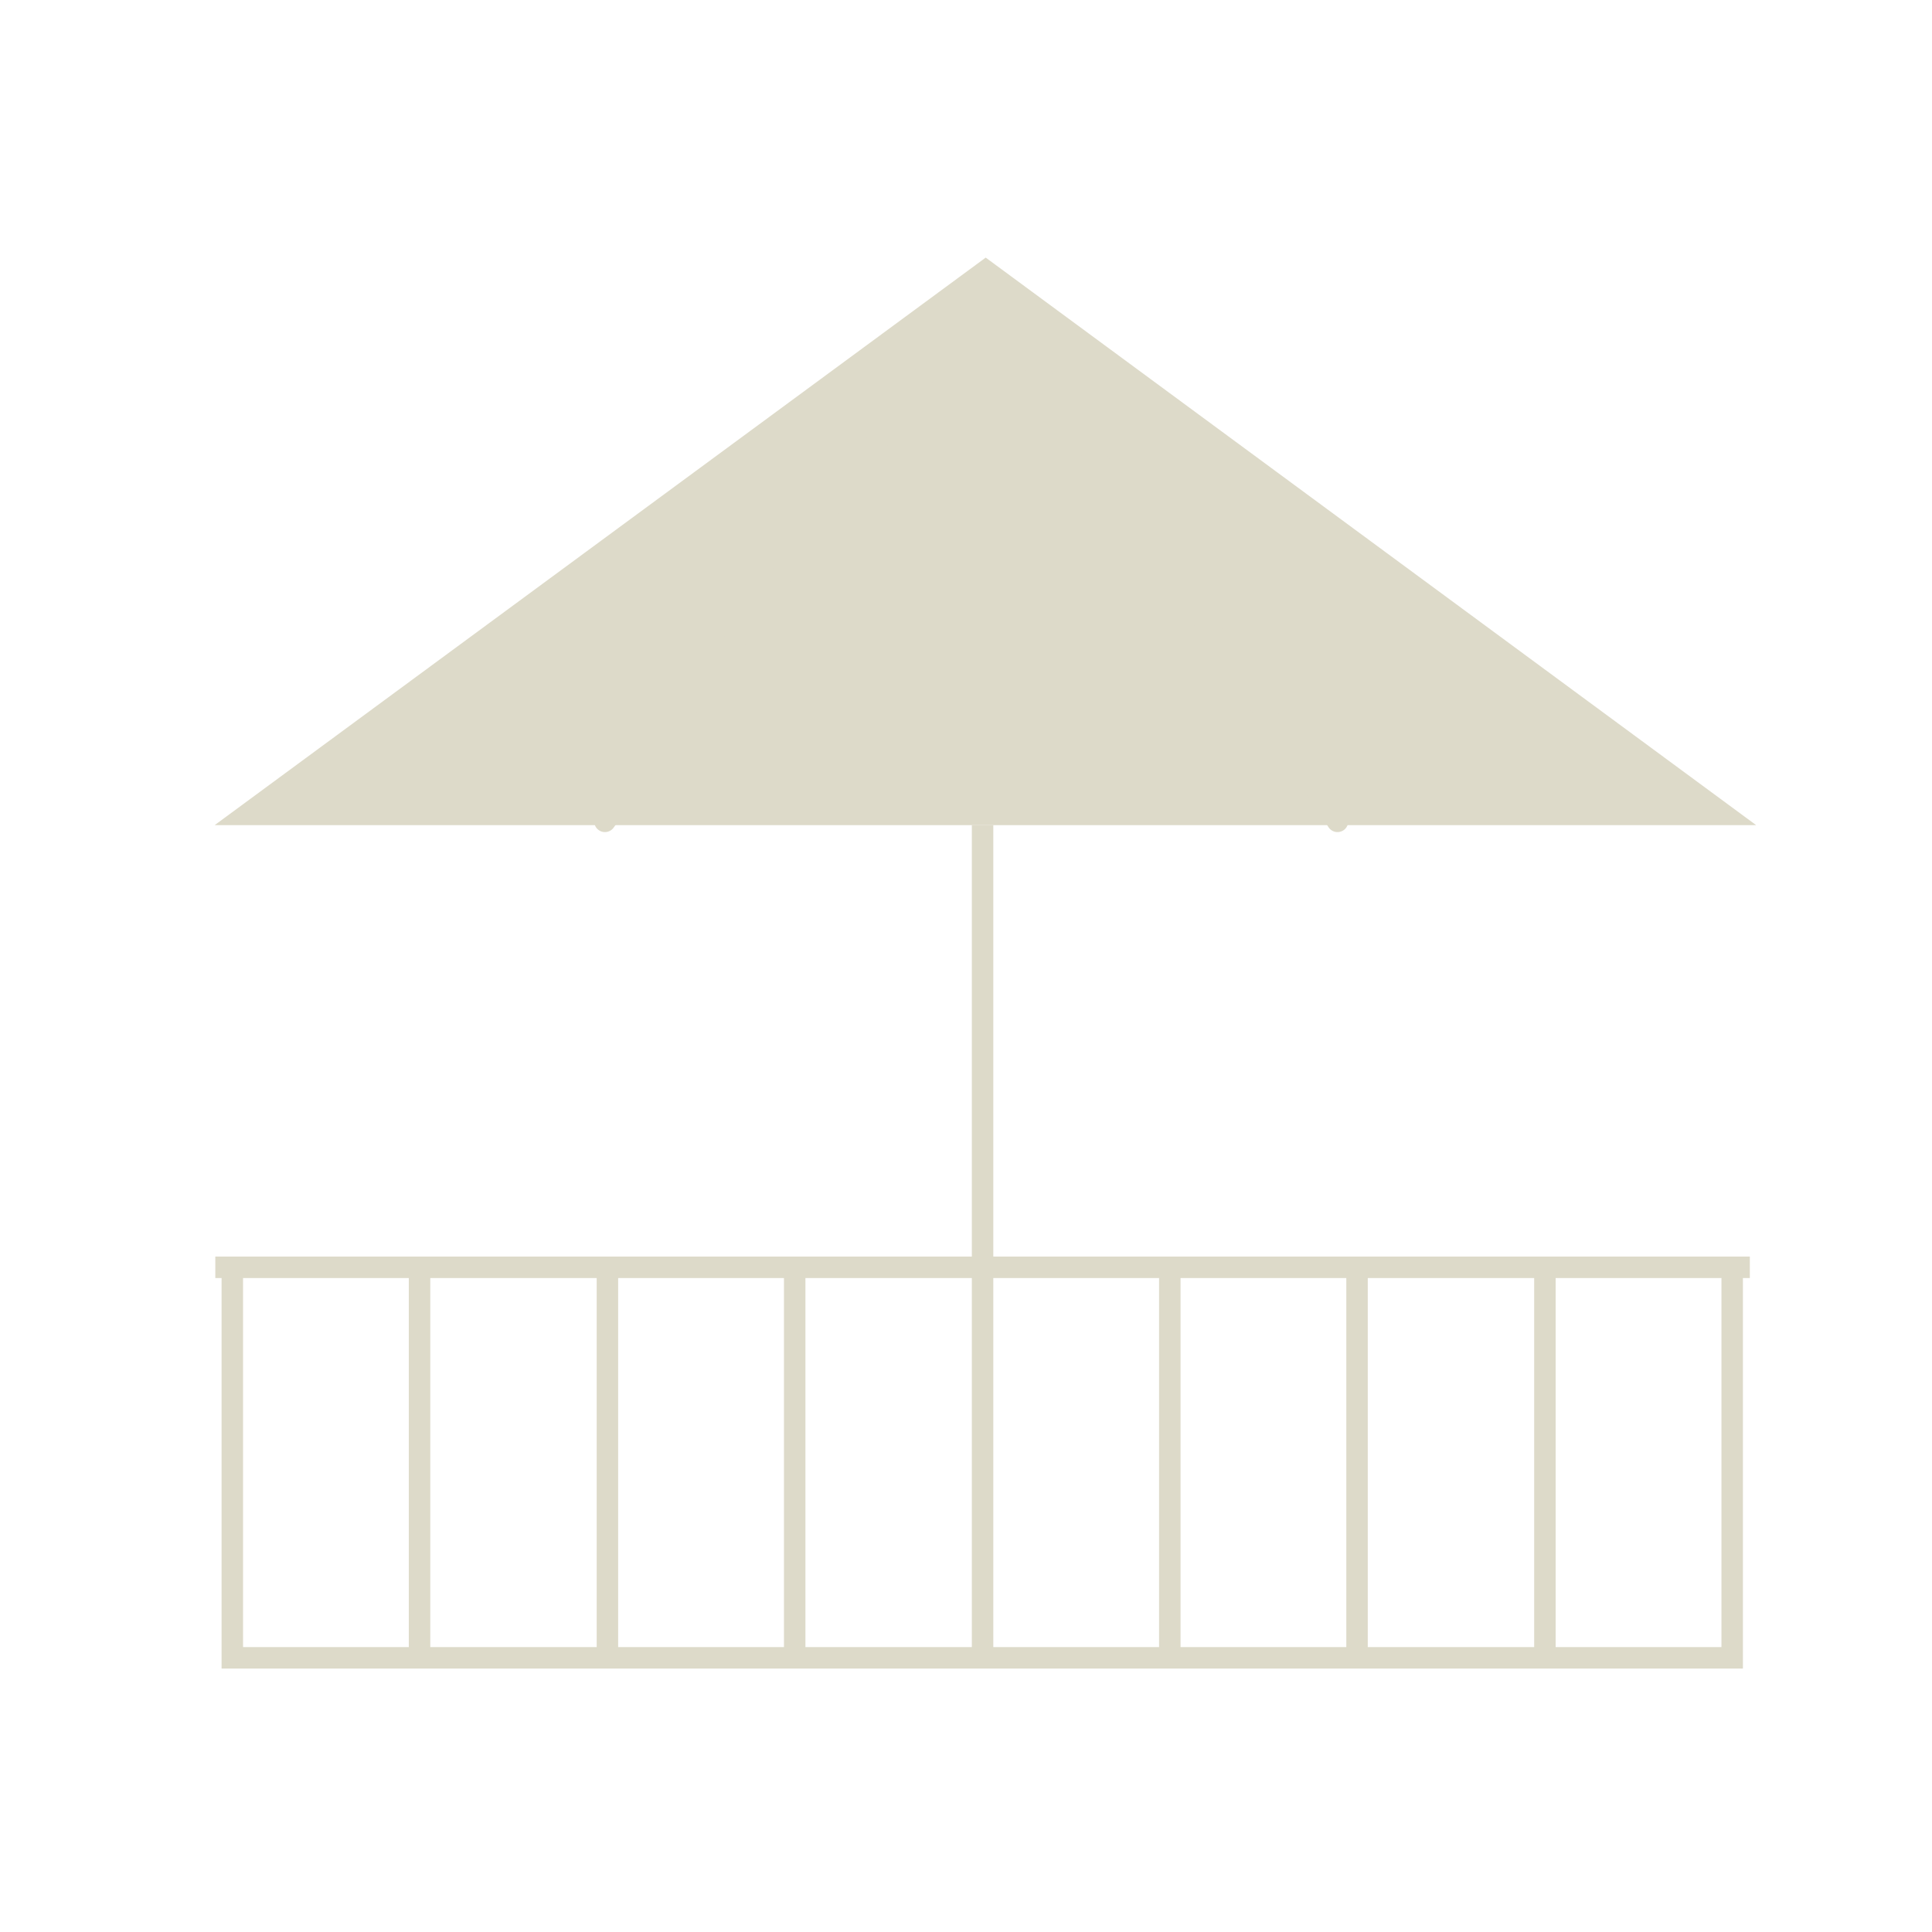 <?xml version="1.0" encoding="UTF-8"?>
<svg xmlns="http://www.w3.org/2000/svg" width="45" height="45" viewBox="0 0 45 45" fill="none">
  <path d="M22.886 19.219V38.482" stroke="#DDDAC9" stroke-width="0.5" stroke-miterlimit="10"></path>
  <path d="M22.959 6L5 19.219H40.904L22.959 6Z" fill="#DDDAC9"></path>
  <path d="M5.015 29.518H40.757" stroke="#DDDAC9" stroke-width="0.5" stroke-miterlimit="10"></path>
  <path d="M5.411 29.459V38.614H40.346V29.459" stroke="#DDDAC9" stroke-width="0.5" stroke-miterlimit="10"></path>
  <path d="M35.984 38.614V29.459" stroke="#DDDAC9" stroke-width="0.5" stroke-miterlimit="10"></path>
  <path d="M31.608 38.614V29.459" stroke="#DDDAC9" stroke-width="0.5" stroke-miterlimit="10"></path>
  <path d="M27.247 38.614V29.459" stroke="#DDDAC9" stroke-width="0.5" stroke-miterlimit="10"></path>
  <path d="M18.51 38.614V29.459" stroke="#DDDAC9" stroke-width="0.5" stroke-miterlimit="10"></path>
  <path d="M14.148 38.614V29.459" stroke="#DDDAC9" stroke-width="0.5" stroke-miterlimit="10"></path>
  <path d="M9.772 38.614V29.459" stroke="#DDDAC9" stroke-width="0.5" stroke-miterlimit="10"></path>
  <path d="M14.09 19.131L22.945 6.763L31.153 19.131" stroke="#DDDAC9" stroke-width="0.5" stroke-linecap="round" stroke-linejoin="round"></path>
</svg>
